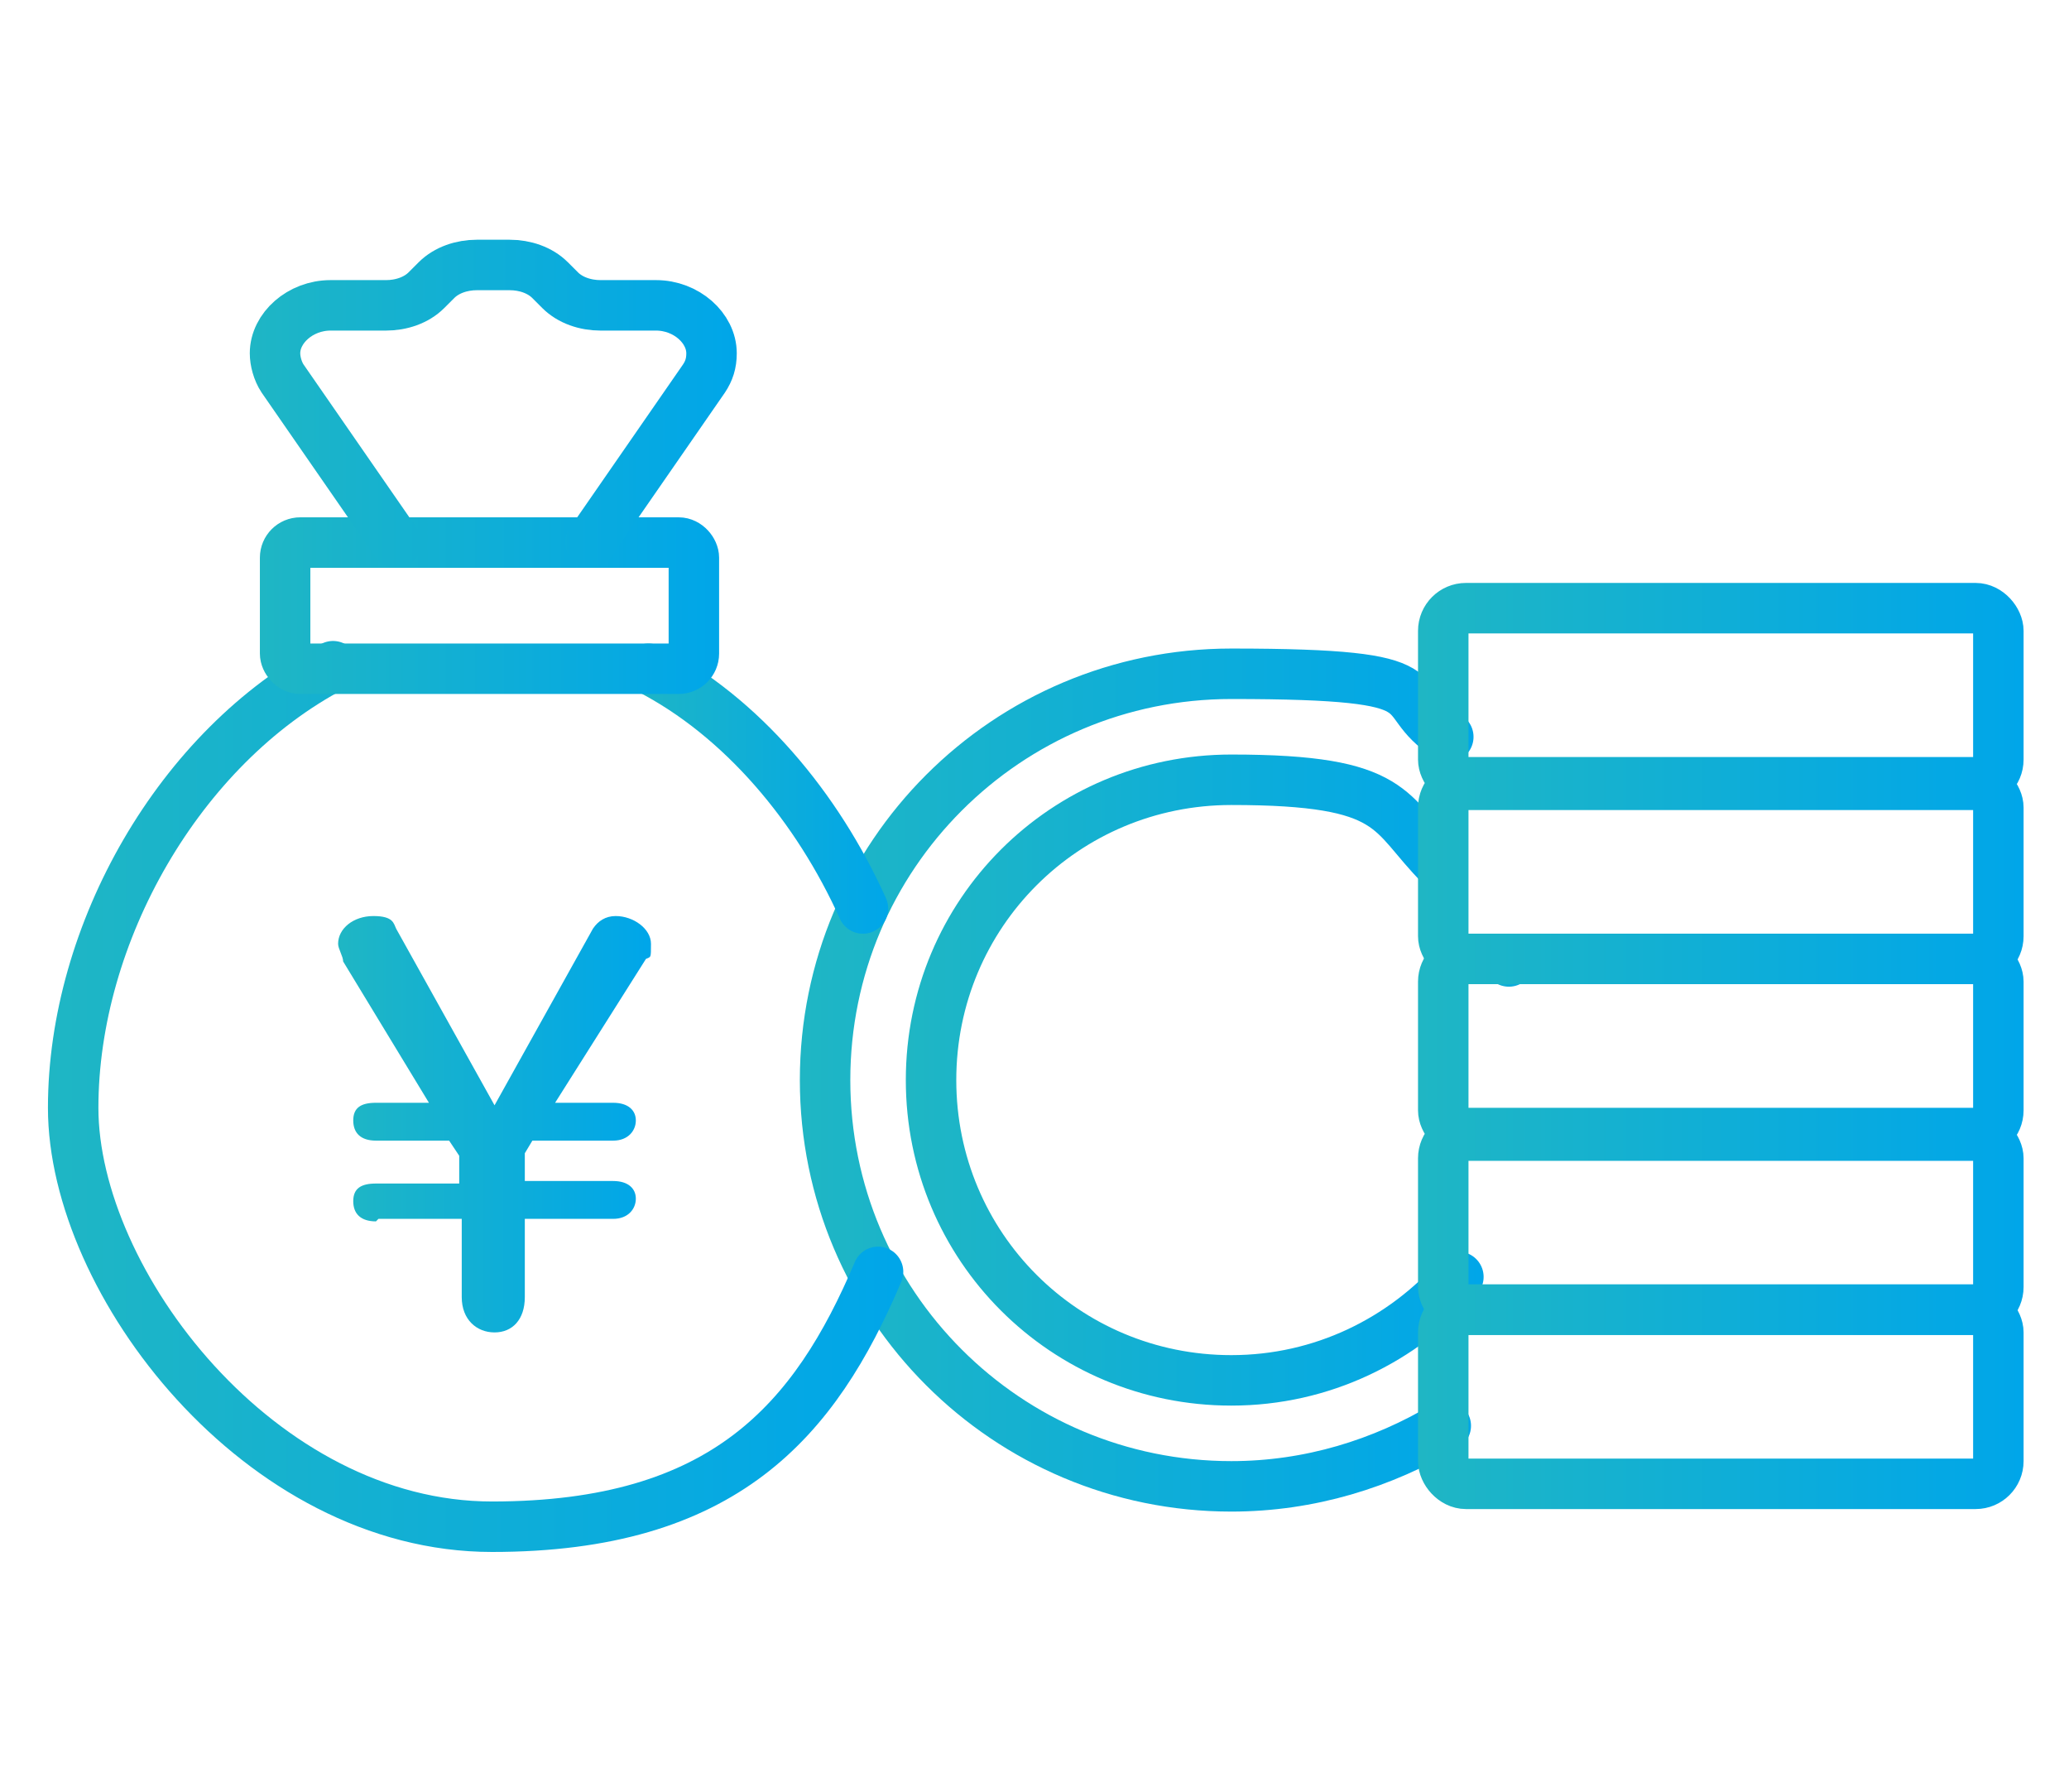 <?xml version="1.0" encoding="UTF-8"?>
<svg id="_レイヤー_1" data-name="レイヤー_1" xmlns="http://www.w3.org/2000/svg" version="1.1" xmlns:xlink="http://www.w3.org/1999/xlink" viewBox="0 0 82 71">
  <!-- Generator: Adobe Illustrator 29.0.0, SVG Export Plug-In . SVG Version: 2.1.0 Build 186)  -->
  <defs>
    <style>
      .st0 {
        stroke: url(#_新規グラデーションスウォッチ_1472);
      }

      .st0, .st1, .st2, .st3, .st4, .st5, .st6, .st7, .st8, .st9, .st10, .st11, .st12, .st13, .st14, .st15, .st16, .st17, .st18, .st19, .st20, .st21, .st22, .st23, .st24, .st25, .st26, .st27, .st28, .st29, .st30, .st31, .st32, .st33, .st34, .st35, .st36, .st37, .st38, .st39, .st40, .st41, .st42, .st43, .st44, .st45, .st46, .st47, .st48, .st49, .st50, .st51, .st52, .st53, .st54, .st55, .st56, .st57, .st58, .st59, .st60, .st61, .st62, .st63, .st64, .st65, .st66, .st67, .st68, .st69, .st70, .st71, .st72, .st73, .st74, .st75, .st76, .st77, .st78, .st79, .st80 {
        fill: none;
        stroke-linecap: round;
        stroke-linejoin: round;
        stroke-width: 2px;
      }

      .st1 {
        stroke: url(#_新規グラデーションスウォッチ_1476);
      }

      .st81 {
        fill: url(#_新規グラデーションスウォッチ_1427);
      }

      .st82 {
        fill: url(#_新規グラデーションスウォッチ_1430);
      }

      .st2 {
        stroke: url(#_新規グラデーションスウォッチ_1482);
      }

      .st3 {
        stroke: url(#_新規グラデーションスウォッチ_1483);
      }

      .st4 {
        stroke: url(#_新規グラデーションスウォッチ_1456);
      }

      .st5 {
        stroke: url(#_新規グラデーションスウォッチ_1471);
      }

      .st6 {
        stroke: url(#_新規グラデーションスウォッチ_1448);
      }

      .st7 {
        stroke: url(#_新規グラデーションスウォッチ_143);
      }

      .st8 {
        stroke: url(#_新規グラデーションスウォッチ_145);
      }

      .st83 {
        fill: url(#_新規グラデーションスウォッチ_1431);
      }

      .st9 {
        stroke: url(#_新規グラデーションスウォッチ_1416);
      }

      .st10 {
        stroke: url(#_新規グラデーションスウォッチ_1474);
      }

      .st11 {
        stroke: url(#_新規グラデーションスウォッチ_1434);
      }

      .st84 {
        fill: url(#_新規グラデーションスウォッチ_1478);
      }

      .st12 {
        stroke: url(#_新規グラデーションスウォッチ_1490);
      }

      .st13 {
        stroke: url(#_新規グラデーションスウォッチ_1455);
      }

      .st14 {
        stroke: url(#_新規グラデーションスウォッチ_1495);
      }

      .st15 {
        stroke: url(#_新規グラデーションスウォッチ_1464);
      }

      .st16 {
        stroke: url(#_新規グラデーションスウォッチ_1449);
      }

      .st17 {
        stroke: url(#_新規グラデーションスウォッチ_1446);
      }

      .st18 {
        stroke: url(#_新規グラデーションスウォッチ_1458);
      }

      .st19 {
        stroke: url(#_新規グラデーションスウォッチ_1460);
      }

      .st20 {
        stroke: url(#_新規グラデーションスウォッチ_1436);
      }

      .st21 {
        stroke: url(#_新規グラデーションスウォッチ_1453);
      }

      .st22 {
        stroke: url(#_新規グラデーションスウォッチ_1486);
      }

      .st23 {
        stroke: url(#_新規グラデーションスウォッチ_1451);
      }

      .st85 {
        fill: url(#_新規グラデーションスウォッチ_1421);
      }

      .st24 {
        stroke: url(#_新規グラデーションスウォッチ_1439);
      }

      .st25 {
        stroke: url(#_新規グラデーションスウォッチ_1487);
      }

      .st26 {
        stroke: url(#_新規グラデーションスウォッチ_1414);
      }

      .st27 {
        stroke: url(#_新規グラデーションスウォッチ_1468);
      }

      .st86 {
        fill: url(#_新規グラデーションスウォッチ_1420);
      }

      .st28 {
        stroke: url(#_新規グラデーションスウォッチ_144);
      }

      .st87 {
        fill: url(#_新規グラデーションスウォッチ_1429);
      }

      .st29 {
        stroke: url(#_新規グラデーションスウォッチ_1470);
      }

      .st88 {
        fill: url(#_新規グラデーションスウォッチ_1426);
      }

      .st89 {
        fill: url(#_新規グラデーションスウォッチ_1422);
      }

      .st30 {
        stroke: url(#_新規グラデーションスウォッチ_1463);
      }

      .st31 {
        stroke: url(#_新規グラデーションスウォッチ_1443);
      }

      .st32 {
        stroke: url(#_新規グラデーションスウォッチ_1465);
      }

      .st33 {
        stroke: url(#_新規グラデーションスウォッチ_149);
      }

      .st34 {
        stroke: url(#_新規グラデーションスウォッチ_1418);
      }

      .st35 {
        stroke: url(#_新規グラデーションスウォッチ_1419);
      }

      .st90 {
        fill: url(#_新規グラデーションスウォッチ_1433);
      }

      .st36 {
        stroke: url(#_新規グラデーションスウォッチ_1466);
      }

      .st37 {
        stroke: url(#_新規グラデーションスウォッチ_1444);
      }

      .st38 {
        stroke: url(#_新規グラデーションスウォッチ_1461);
      }

      .st39 {
        stroke: url(#_新規グラデーションスウォッチ_1480);
      }

      .st40 {
        stroke: url(#_新規グラデーションスウォッチ_1412);
      }

      .st41 {
        stroke: url(#_新規グラデーションスウォッチ_1494);
      }

      .st42 {
        stroke: url(#_新規グラデーションスウォッチ_1457);
      }

      .st43 {
        stroke: url(#_新規グラデーションスウォッチ_1469);
      }

      .st44 {
        stroke: url(#_新規グラデーションスウォッチ_1462);
      }

      .st45 {
        stroke: url(#_新規グラデーションスウォッチ_1438);
      }

      .st46 {
        stroke: url(#_新規グラデーションスウォッチ_1473);
      }

      .st91 {
        fill: url(#_新規グラデーションスウォッチ_1428);
      }

      .st47 {
        stroke: url(#_新規グラデーションスウォッチ_1489);
      }

      .st92 {
        fill: url(#_新規グラデーションスウォッチ_1423);
      }

      .st48 {
        stroke: url(#_新規グラデーションスウォッチ_147);
      }

      .st49 {
        stroke: url(#_新規グラデーションスウォッチ_148);
      }

      .st50 {
        stroke: url(#_新規グラデーションスウォッチ_146);
      }

      .st51 {
        stroke: url(#_新規グラデーションスウォッチ_1491);
      }

      .st52 {
        stroke: url(#_新規グラデーションスウォッチ_1447);
      }

      .st53 {
        stroke: url(#_新規グラデーションスウォッチ_14);
      }

      .st93 {
        fill: url(#_新規グラデーションスウォッチ_1425);
      }

      .st54 {
        stroke: url(#_新規グラデーションスウォッチ_1445);
      }

      .st94 {
        display: none;
      }

      .st55 {
        stroke: url(#_新規グラデーションスウォッチ_1411);
      }

      .st95 {
        fill: url(#_新規グラデーションスウォッチ_1424);
      }

      .st96 {
        fill: url(#_新規グラデーションスウォッチ_1432);
      }

      .st56 {
        stroke: url(#_新規グラデーションスウォッチ_1441);
      }

      .st57 {
        stroke: url(#_新規グラデーションスウォッチ_1488);
      }

      .st58 {
        stroke: url(#_新規グラデーションスウォッチ_1454);
      }

      .st59 {
        stroke: url(#_新規グラデーションスウォッチ_1481);
      }

      .st60 {
        stroke: url(#_新規グラデーションスウォッチ_1492);
      }

      .st61 {
        stroke: url(#_新規グラデーションスウォッチ_1484);
      }

      .st62 {
        stroke: url(#_新規グラデーションスウォッチ_1413);
      }

      .st63 {
        stroke: url(#_新規グラデーションスウォッチ_1410);
      }

      .st64 {
        stroke: url(#_新規グラデーションスウォッチ_141);
      }

      .st65 {
        stroke: url(#_新規グラデーションスウォッチ_1475);
      }

      .st66 {
        stroke: url(#_新規グラデーションスウォッチ_142);
      }

      .st67 {
        stroke: url(#_新規グラデーションスウォッチ_1440);
      }

      .st68 {
        stroke: url(#_新規グラデーションスウォッチ_1415);
      }

      .st69 {
        stroke: url(#_新規グラデーションスウォッチ_1485);
      }

      .st70 {
        stroke: url(#_新規グラデーションスウォッチ_1442);
      }

      .st71 {
        stroke: url(#_新規グラデーションスウォッチ_1479);
      }

      .st72 {
        stroke: url(#_新規グラデーションスウォッチ_1477);
      }

      .st73 {
        stroke: url(#_新規グラデーションスウォッチ_1417);
      }

      .st74 {
        stroke: url(#_新規グラデーションスウォッチ_1450);
      }

      .st75 {
        stroke: url(#_新規グラデーションスウォッチ_1467);
      }

      .st76 {
        stroke: url(#_新規グラデーションスウォッチ_1437);
      }

      .st77 {
        stroke: url(#_新規グラデーションスウォッチ_1435);
      }

      .st78 {
        stroke: url(#_新規グラデーションスウォッチ_1459);
      }

      .st79 {
        stroke: url(#_新規グラデーションスウォッチ_1452);
      }

      .st80 {
        stroke: url(#_新規グラデーションスウォッチ_1493);
      }
    </style>
    <linearGradient id="_新規グラデーションスウォッチ_14" data-name="新規グラデーションスウォッチ 14" x1="22.4" y1="9.6" x2="45.3" y2="9.6" gradientUnits="userSpaceOnUse">
      <stop offset="0" stop-color="#1fb6c4"/>
      <stop offset="1" stop-color="#00a6e9"/>
    </linearGradient>
    <linearGradient id="_新規グラデーションスウォッチ_141" data-name="新規グラデーションスウォッチ 14" x1="28.5" y1="27.6" x2="45.9" y2="27.6" xlink:href="#_新規グラデーションスウォッチ_14"/>
    <linearGradient id="_新規グラデーションスウォッチ_142" data-name="新規グラデーションスウォッチ 14" x1="28.5" y1="40.2" x2="45.9" y2="40.2" xlink:href="#_新規グラデーションスウォッチ_14"/>
    <linearGradient id="_新規グラデーションスウォッチ_143" data-name="新規グラデーションスウォッチ 14" x1="28.5" y1="52.9" x2="38.1" y2="52.9" xlink:href="#_新規グラデーションスウォッチ_14"/>
    <linearGradient id="_新規グラデーションスウォッチ_144" data-name="新規グラデーションスウォッチ 14" x1="16" y1="28" x2="20.8" y2="28" xlink:href="#_新規グラデーションスウォッチ_14"/>
    <linearGradient id="_新規グラデーションスウォッチ_145" data-name="新規グラデーションスウォッチ 14" x1="18.8" y1="25.4" x2="26.3" y2="25.4" xlink:href="#_新規グラデーションスウォッチ_14"/>
    <linearGradient id="_新規グラデーションスウォッチ_146" data-name="新規グラデーションスウォッチ 14" x1="16" y1="40.7" x2="20.8" y2="40.7" xlink:href="#_新規グラデーションスウォッチ_14"/>
    <linearGradient id="_新規グラデーションスウォッチ_147" data-name="新規グラデーションスウォッチ 14" x1="18.8" y1="38.1" x2="26.3" y2="38.1" xlink:href="#_新規グラデーションスウォッチ_14"/>
    <linearGradient id="_新規グラデーションスウォッチ_148" data-name="新規グラデーションスウォッチ 14" x1="16" y1="53.4" x2="20.8" y2="53.4" xlink:href="#_新規グラデーションスウォッチ_14"/>
    <linearGradient id="_新規グラデーションスウォッチ_149" data-name="新規グラデーションスウォッチ 14" x1="18.8" y1="50.7" x2="26.3" y2="50.7" xlink:href="#_新規グラデーションスウォッチ_14"/>
    <linearGradient id="_新規グラデーションスウォッチ_1410" data-name="新規グラデーションスウォッチ 14" x1="10.2" y1="37.5" x2="57.5" y2="37.5" xlink:href="#_新規グラデーションスウォッチ_14"/>
    <linearGradient id="_新規グラデーションスウォッチ_1411" data-name="新規グラデーションスウォッチ 14" x1="46.8" y1="12.7" x2="57.5" y2="12.7" xlink:href="#_新規グラデーションスウォッチ_14"/>
    <linearGradient id="_新規グラデーションスウォッチ_1412" data-name="新規グラデーションスウォッチ 14" x1="55.5" y1="42.3" x2="57.5" y2="42.3" xlink:href="#_新規グラデーションスウォッチ_14"/>
    <linearGradient id="_新規グラデーションスウォッチ_1413" data-name="新規グラデーションスウォッチ 14" x1="55.5" y1="26.5" x2="57.5" y2="26.5" xlink:href="#_新規グラデーションスウォッチ_14"/>
    <linearGradient id="_新規グラデーションスウォッチ_1414" data-name="新規グラデーションスウォッチ 14" x1="51.1" y1="20.4" x2="71.8" y2="20.4" xlink:href="#_新規グラデーションスウォッチ_14"/>
    <linearGradient id="_新規グラデーションスウォッチ_1415" data-name="新規グラデーションスウォッチ 14" x1="51.1" y1="36.2" x2="71.8" y2="36.2" xlink:href="#_新規グラデーションスウォッチ_14"/>
    <linearGradient id="_新規グラデーションスウォッチ_1416" data-name="新規グラデーションスウォッチ 14" x1="51.1" y1="52" x2="71.8" y2="52" xlink:href="#_新規グラデーションスウォッチ_14"/>
    <linearGradient id="_新規グラデーションスウォッチ_1417" data-name="新規グラデーションスウォッチ 14" x1="60.5" y1="20.4" x2="67.1" y2="20.4" xlink:href="#_新規グラデーションスウォッチ_14"/>
    <linearGradient id="_新規グラデーションスウォッチ_1418" data-name="新規グラデーションスウォッチ 14" x1="54.6" y1="36.2" x2="61.3" y2="36.2" xlink:href="#_新規グラデーションスウォッチ_14"/>
    <linearGradient id="_新規グラデーションスウォッチ_1419" data-name="新規グラデーションスウォッチ 14" x1="58.1" y1="52" x2="64.8" y2="52" xlink:href="#_新規グラデーションスウォッチ_14"/>
    <linearGradient id="_新規グラデーションスウォッチ_1420" data-name="新規グラデーションスウォッチ 14" x1="21.2" y1="33.6" x2="42" y2="33.6" xlink:href="#_新規グラデーションスウォッチ_14"/>
    <linearGradient id="_新規グラデーションスウォッチ_1421" data-name="新規グラデーションスウォッチ 14" x1="21.2" y1="38.6" x2="42" y2="38.6" xlink:href="#_新規グラデーションスウォッチ_14"/>
    <linearGradient id="_新規グラデーションスウォッチ_1422" data-name="新規グラデーションスウォッチ 14" x1="21.2" y1="43.5" x2="42" y2="43.5" xlink:href="#_新規グラデーションスウォッチ_14"/>
    <linearGradient id="_新規グラデーションスウォッチ_1423" data-name="新規グラデーションスウォッチ 14" x1="21.2" y1="48.5" x2="42" y2="48.5" xlink:href="#_新規グラデーションスウォッチ_14"/>
    <linearGradient id="_新規グラデーションスウォッチ_1424" data-name="新規グラデーションスウォッチ 14" x1="21.2" y1="53.4" x2="42" y2="53.4" xlink:href="#_新規グラデーションスウォッチ_14"/>
    <linearGradient id="_新規グラデーションスウォッチ_1425" data-name="新規グラデーションスウォッチ 14" x1="21.2" y1="58.4" x2="42" y2="58.4" xlink:href="#_新規グラデーションスウォッチ_14"/>
    <linearGradient id="_新規グラデーションスウォッチ_1426" data-name="新規グラデーションスウォッチ 14" x1="14.3" y1="35.6" x2="59.8" y2="35.6" xlink:href="#_新規グラデーションスウォッチ_14"/>
    <linearGradient id="_新規グラデーションスウォッチ_1427" data-name="新規グラデーションスウォッチ 14" x1="44" y1="42.5" x2="67.7" y2="42.5" xlink:href="#_新規グラデーションスウォッチ_14"/>
    <linearGradient id="_新規グラデーションスウォッチ_1428" data-name="新規グラデーションスウォッチ 14" x1="47.9" y1="31.1" x2="63.7" y2="31.1" xlink:href="#_新規グラデーションスウォッチ_14"/>
    <linearGradient id="_新規グラデーションスウォッチ_1429" data-name="新規グラデーションスウォッチ 14" x1="47.9" y1="46" x2="52.9" y2="46" xlink:href="#_新規グラデーションスウォッチ_14"/>
    <linearGradient id="_新規グラデーションスウォッチ_1430" data-name="新規グラデーションスウォッチ 14" x1="47.9" y1="56.4" x2="52.9" y2="56.4" xlink:href="#_新規グラデーションスウォッチ_14"/>
    <linearGradient id="_新規グラデーションスウォッチ_1431" data-name="新規グラデーションスウォッチ 14" x1="58.8" y1="54.9" x2="63.7" y2="54.9" xlink:href="#_新規グラデーションスウォッチ_14"/>
    <linearGradient id="_新規グラデーションスウォッチ_1432" data-name="新規グラデーションスウォッチ 14" x1="58.8" y1="57.9" x2="63.7" y2="57.9" xlink:href="#_新規グラデーションスウォッチ_14"/>
    <linearGradient id="_新規グラデーションスウォッチ_1433" data-name="新規グラデーションスウォッチ 14" x1="58.8" y1="46" x2="63.7" y2="46" xlink:href="#_新規グラデーションスウォッチ_14"/>
    <linearGradient id="_新規グラデーションスウォッチ_1434" data-name="新規グラデーションスウォッチ 14" x1="11.2" y1="19.8" x2="21.8" y2="19.8" xlink:href="#_新規グラデーションスウォッチ_14"/>
    <linearGradient id="_新規グラデーションスウォッチ_1435" data-name="新規グラデーションスウォッチ 14" x1="15.3" y1="46.3" x2="21.9" y2="46.3" xlink:href="#_新規グラデーションスウォッチ_14"/>
    <linearGradient id="_新規グラデーションスウォッチ_1436" data-name="新規グラデーションスウォッチ 14" x1="10.7" y1="46.3" x2="17.3" y2="46.3" xlink:href="#_新規グラデーションスウォッチ_14"/>
    <linearGradient id="_新規グラデーションスウォッチ_1437" data-name="新規グラデーションスウォッチ 14" x1="6.6" y1="34.7" x2="26.2" y2="34.7" xlink:href="#_新規グラデーションスウォッチ_14"/>
    <linearGradient id="_新規グラデーションスウォッチ_1438" data-name="新規グラデーションスウォッチ 14" x1="11.2" y1="41.6" x2="21.8" y2="41.6" xlink:href="#_新規グラデーションスウォッチ_14"/>
    <linearGradient id="_新規グラデーションスウォッチ_1439" data-name="新規グラデーションスウォッチ 14" x1="33.7" y1="14" x2="44.2" y2="14" xlink:href="#_新規グラデーションスウォッチ_14"/>
    <linearGradient id="_新規グラデーションスウォッチ_1440" data-name="新規グラデーションスウォッチ 14" x1="37.8" y1="40.5" x2="44.3" y2="40.5" xlink:href="#_新規グラデーションスウォッチ_14"/>
    <linearGradient id="_新規グラデーションスウォッチ_1441" data-name="新規グラデーションスウォッチ 14" x1="33.1" y1="40.5" x2="39.8" y2="40.5" xlink:href="#_新規グラデーションスウォッチ_14"/>
    <linearGradient id="_新規グラデーションスウォッチ_1442" data-name="新規グラデーションスウォッチ 14" x1="29" y1="28.9" x2="48.6" y2="28.9" xlink:href="#_新規グラデーションスウォッチ_14"/>
    <linearGradient id="_新規グラデーションスウォッチ_1443" data-name="新規グラデーションスウォッチ 14" x1="33.7" y1="35.8" x2="44.2" y2="35.8" xlink:href="#_新規グラデーションスウォッチ_14"/>
    <linearGradient id="_新規グラデーションスウォッチ_1444" data-name="新規グラデーションスウォッチ 14" x1="59.2" y1="8.2" x2="69.8" y2="8.2" xlink:href="#_新規グラデーションスウォッチ_14"/>
    <linearGradient id="_新規グラデーションスウォッチ_1445" data-name="新規グラデーションスウォッチ 14" x1="63.3" y1="34.7" x2="69.9" y2="34.7" xlink:href="#_新規グラデーションスウォッチ_14"/>
    <linearGradient id="_新規グラデーションスウォッチ_1446" data-name="新規グラデーションスウォッチ 14" x1="58.7" y1="34.7" x2="65.3" y2="34.7" xlink:href="#_新規グラデーションスウォッチ_14"/>
    <linearGradient id="_新規グラデーションスウォッチ_1447" data-name="新規グラデーションスウォッチ 14" x1="54.5" y1="23.1" x2="74.1" y2="23.1" xlink:href="#_新規グラデーションスウォッチ_14"/>
    <linearGradient id="_新規グラデーションスウォッチ_1448" data-name="新規グラデーションスウォッチ 14" x1="59.2" y1="30" x2="69.8" y2="30" xlink:href="#_新規グラデーションスウォッチ_14"/>
    <linearGradient id="_新規グラデーションスウォッチ_1449" data-name="新規グラデーションスウォッチ 14" x1="4.9" y1="64.6" x2="30.8" y2="64.6" xlink:href="#_新規グラデーションスウォッチ_14"/>
    <linearGradient id="_新規グラデーションスウォッチ_1450" data-name="新規グラデーションスウォッチ 14" x1="28.8" y1="62.2" x2="54" y2="62.2" xlink:href="#_新規グラデーションスウォッチ_14"/>
    <linearGradient id="_新規グラデーションスウォッチ_1451" data-name="新規グラデーションスウォッチ 14" x1="52.2" y1="59.6" x2="77.1" y2="59.6" xlink:href="#_新規グラデーションスウォッチ_14"/>
    <linearGradient id="_新規グラデーションスウォッチ_1452" data-name="新規グラデーションスウォッチ 14" x1="17.6" y1="35.6" x2="64.4" y2="35.6" xlink:href="#_新規グラデーションスウォッチ_14"/>
    <linearGradient id="_新規グラデーションスウォッチ_1453" data-name="新規グラデーションスウォッチ 14" x1="22.8" y1="51.5" x2="54.2" y2="51.5" xlink:href="#_新規グラデーションスウォッチ_14"/>
    <linearGradient id="_新規グラデーションスウォッチ_1454" data-name="新規グラデーションスウォッチ 14" x1="45.1" y1="54.7" x2="52.3" y2="54.7" xlink:href="#_新規グラデーションスウォッチ_14"/>
    <linearGradient id="_新規グラデーションスウォッチ_1455" data-name="新規グラデーションスウォッチ 14" x1="35.8" y1="56.8" x2="42.9" y2="56.8" xlink:href="#_新規グラデーションスウォッチ_14"/>
    <linearGradient id="_新規グラデーションスウォッチ_1456" data-name="新規グラデーションスウォッチ 14" x1="26.4" y1="58.7" x2="33.6" y2="58.7" xlink:href="#_新規グラデーションスウォッチ_14"/>
    <linearGradient id="_新規グラデーションスウォッチ_1457" data-name="新規グラデーションスウォッチ 14" x1="22.8" y1="35.6" x2="59.2" y2="35.6" xlink:href="#_新規グラデーションスウォッチ_14"/>
    <linearGradient id="_新規グラデーションスウォッチ_1458" data-name="新規グラデーションスウォッチ 14" x1="22.8" y1="31.4" x2="59.2" y2="31.4" xlink:href="#_新規グラデーションスウォッチ_14"/>
    <linearGradient id="_新規グラデーションスウォッチ_1459" data-name="新規グラデーションスウォッチ 14" x1="46.5" y1="27.2" x2="59.2" y2="27.2" xlink:href="#_新規グラデーションスウォッチ_14"/>
    <linearGradient id="_新規グラデーションスウォッチ_1460" data-name="新規グラデーションスウォッチ 14" x1="46.5" y1="23" x2="59.2" y2="23" xlink:href="#_新規グラデーションスウォッチ_14"/>
    <linearGradient id="_新規グラデーションスウォッチ_1461" data-name="新規グラデーションスウォッチ 14" x1="46.5" y1="18.8" x2="59.2" y2="18.8" xlink:href="#_新規グラデーションスウォッチ_14"/>
    <linearGradient id="_新規グラデーションスウォッチ_1462" data-name="新規グラデーションスウォッチ 14" x1="23.8" y1="18" x2="41.4" y2="18" xlink:href="#_新規グラデーションスウォッチ_14"/>
    <linearGradient id="_新規グラデーションスウォッチ_1463" data-name="新規グラデーションスウォッチ 14" x1="23.8" y1="14.1" x2="33.6" y2="14.1" xlink:href="#_新規グラデーションスウォッチ_14"/>
    <linearGradient id="_新規グラデーションスウォッチ_1464" data-name="新規グラデーションスウォッチ 14" x1="31.6" y1="20.9" x2="38.8" y2="20.9" xlink:href="#_新規グラデーションスウォッチ_14"/>
    <linearGradient id="_新規グラデーションスウォッチ_1465" data-name="新規グラデーションスウォッチ 14" x1="53.2" y1="8.1" x2="64.4" y2="8.1" xlink:href="#_新規グラデーションスウォッチ_14"/>
    <linearGradient id="_新規グラデーションスウォッチ_1466" data-name="新規グラデーションスウォッチ 14" x1="58.7" y1="38" x2="60.8" y2="38" xlink:href="#_新規グラデーションスウォッチ_14"/>
    <linearGradient id="_新規グラデーションスウォッチ_1467" data-name="新規グラデーションスウォッチ 14" x1="35.9" y1="42.8" x2="58.8" y2="42.8" xlink:href="#_新規グラデーションスウォッチ_14"/>
    <linearGradient id="_新規グラデーションスウォッチ_1468" data-name="新規グラデーションスウォッチ 14" x1="31.7" y1="42.8" x2="58.4" y2="42.8" xlink:href="#_新規グラデーションスウォッチ_14"/>
    <linearGradient id="_新規グラデーションスウォッチ_1469" data-name="新規グラデーションスウォッチ 14" x1="56.2" y1="27.6" x2="80.2" y2="27.6" xlink:href="#_新規グラデーションスウォッチ_14"/>
    <linearGradient id="_新規グラデーションスウォッチ_1470" data-name="新規グラデーションスウォッチ 14" x1="56.2" y1="34.6" x2="80.2" y2="34.6" xlink:href="#_新規グラデーションスウォッチ_14"/>
    <linearGradient id="_新規グラデーションスウォッチ_1471" data-name="新規グラデーションスウォッチ 14" x1="56.2" y1="41.5" x2="80.2" y2="41.5" xlink:href="#_新規グラデーションスウォッチ_14"/>
    <linearGradient id="_新規グラデーションスウォッチ_1472" data-name="新規グラデーションスウォッチ 14" x1="56.2" y1="48.5" x2="80.2" y2="48.5" xlink:href="#_新規グラデーションスウォッチ_14"/>
    <linearGradient id="_新規グラデーションスウォッチ_1473" data-name="新規グラデーションスウォッチ 14" x1="56.2" y1="55.4" x2="80.2" y2="55.4" xlink:href="#_新規グラデーションスウォッチ_14"/>
    <linearGradient id="_新規グラデーションスウォッチ_1474" data-name="新規グラデーションスウォッチ 14" x1="1.8" y1="43.5" x2="35.7" y2="43.5" xlink:href="#_新規グラデーションスウォッチ_14"/>
    <linearGradient id="_新規グラデーションスウォッチ_1475" data-name="新規グラデーションスウォッチ 14" x1="24.6" y1="31.2" x2="35.2" y2="31.2" xlink:href="#_新規グラデーションスウォッチ_14"/>
    <linearGradient id="_新規グラデーションスウォッチ_1476" data-name="新規グラデーションスウォッチ 14" x1="10.3" y1="24" x2="28.5" y2="24" xlink:href="#_新規グラデーションスウォッチ_14"/>
    <linearGradient id="_新規グラデーションスウォッチ_1477" data-name="新規グラデーションスウォッチ 14" x1="9.6" y1="16.1" x2="29.2" y2="16.1" xlink:href="#_新規グラデーションスウォッチ_14"/>
    <linearGradient id="_新規グラデーションスウォッチ_1478" data-name="新規グラデーションスウォッチ 14" x1="13.4" y1="44.6" x2="25.7" y2="44.6" xlink:href="#_新規グラデーションスウォッチ_14"/>
    <linearGradient id="_新規グラデーションスウォッチ_1479" data-name="新規グラデーションスウォッチ 14" x1="30.5" y1="41" x2="38.7" y2="41" xlink:href="#_新規グラデーションスウォッチ_14"/>
    <linearGradient id="_新規グラデーションスウォッチ_1480" data-name="新規グラデーションスウォッチ 14" x1="28" y1="18.5" x2="39" y2="18.5" xlink:href="#_新規グラデーションスウォッチ_14"/>
    <linearGradient id="_新規グラデーションスウォッチ_1481" data-name="新規グラデーションスウォッチ 14" x1="25.6" y1="50.5" x2="32.8" y2="50.5" xlink:href="#_新規グラデーションスウォッチ_14"/>
    <linearGradient id="_新規グラデーションスウォッチ_1482" data-name="新規グラデーションスウォッチ 14" x1="31.8" y1="62.1" x2="40.4" y2="62.1" xlink:href="#_新規グラデーションスウォッチ_14"/>
    <linearGradient id="_新規グラデーションスウォッチ_1483" data-name="新規グラデーションスウォッチ 14" x1="20.9" y1="45.7" x2="27.6" y2="45.7" xlink:href="#_新規グラデーションスウォッチ_14"/>
    <linearGradient id="_新規グラデーションスウォッチ_1484" data-name="新規グラデーションスウォッチ 14" x1="20.7" y1="33.2" x2="27.1" y2="33.2" xlink:href="#_新規グラデーションスウォッチ_14"/>
    <linearGradient id="_新規グラデーションスウォッチ_1485" data-name="新規グラデーションスウォッチ 14" x1="7.5" y1="51.3" x2="27.6" y2="51.3" xlink:href="#_新規グラデーションスウォッチ_14"/>
    <linearGradient id="_新規グラデーションスウォッチ_1486" data-name="新規グラデーションスウォッチ 14" x1="11.1" y1="24" x2="30" y2="24" xlink:href="#_新規グラデーションスウォッチ_14"/>
    <linearGradient id="_新規グラデーションスウォッチ_1487" data-name="新規グラデーションスウォッチ 14" x1="44" y1="23.4" x2="46.1" y2="23.4" xlink:href="#_新規グラデーションスウォッチ_14"/>
    <linearGradient id="_新規グラデーションスウォッチ_1488" data-name="新規グラデーションスウォッチ 14" x1="30.2" y1="8.5" x2="43" y2="8.5" xlink:href="#_新規グラデーションスウォッチ_14"/>
    <linearGradient id="_新規グラデーションスウォッチ_1489" data-name="新規グラデーションスウォッチ 14" x1="44.6" y1="42" x2="59.6" y2="42" xlink:href="#_新規グラデーションスウォッチ_14"/>
    <linearGradient id="_新規グラデーションスウォッチ_1490" data-name="新規グラデーションスウォッチ 14" x1="39.7" y1="33.2" x2="46.2" y2="33.2" xlink:href="#_新規グラデーションスウォッチ_14"/>
    <linearGradient id="_新規グラデーションスウォッチ_1491" data-name="新規グラデーションスウォッチ 14" x1="40" y1="45.7" x2="46.6" y2="45.7" xlink:href="#_新規グラデーションスウォッチ_14"/>
    <linearGradient id="_新規グラデーションスウォッチ_1492" data-name="新規グラデーションスウォッチ 14" x1="26.5" y1="51.3" x2="46.6" y2="51.3" xlink:href="#_新規グラデーションスウォッチ_14"/>
    <linearGradient id="_新規グラデーションスウォッチ_1493" data-name="新規グラデーションスウォッチ 14" x1="30.1" y1="24" x2="49" y2="24" xlink:href="#_新規グラデーションスウォッチ_14"/>
    <linearGradient id="_新規グラデーションスウォッチ_1494" data-name="新規グラデーションスウォッチ 14" x1="55.2" y1="24.5" x2="74.5" y2="24.5" xlink:href="#_新規グラデーションスウォッチ_14"/>
    <linearGradient id="_新規グラデーションスウォッチ_1495" data-name="新規グラデーションスウォッチ 14" x1="49.2" y1="8.5" x2="62" y2="8.5" xlink:href="#_新規グラデーションスウォッチ_14"/>
  </defs>
  <g class="st94">
    <rect class="st53" x="23.4" y="5.6" width="20.8" height="7.9" rx="1.8" ry="1.8"/>
    <g>
      <line class="st64" x1="29.5" y1="27.6" x2="44.9" y2="27.6"/>
      <line class="st66" x1="29.5" y1="40.2" x2="44.9" y2="40.2"/>
      <line class="st7" x1="29.5" y1="52.9" x2="37.1" y2="52.9"/>
      <g>
        <g>
          <line class="st28" x1="17" y1="26.3" x2="19.8" y2="29.8"/>
          <line class="st8" x1="25.3" y1="20.9" x2="19.8" y2="29.8"/>
        </g>
        <g>
          <line class="st50" x1="17" y1="38.9" x2="19.8" y2="42.5"/>
          <line class="st48" x1="25.3" y1="33.6" x2="19.8" y2="42.5"/>
        </g>
        <g>
          <line class="st49" x1="17" y1="51.6" x2="19.8" y2="55.2"/>
          <line class="st33" x1="25.3" y1="46.3" x2="19.8" y2="55.2"/>
        </g>
      </g>
    </g>
    <path class="st63" d="M56.5,63c0,1.4-1.1,2.6-2.6,2.6H13.7c-1.4,0-2.6-1.1-2.6-2.6V12c0-1.4,1.1-2.6,2.6-2.6h6.1"/>
    <path class="st55" d="M47.8,9.4h6.1c1.4,0,2.6,1.1,2.6,2.6v4"/>
    <line class="st40" x1="56.5" y1="44.1" x2="56.5" y2="40.5"/>
    <line class="st62" x1="56.5" y1="28.3" x2="56.5" y2="24.7"/>
    <rect class="st26" x="52.1" y="16" width="18.7" height="8.8"/>
    <rect class="st68" x="52.1" y="31.8" width="18.7" height="8.8"/>
    <rect class="st9" x="52.1" y="47.6" width="18.7" height="8.8"/>
    <line class="st73" x1="61.5" y1="20.4" x2="66.1" y2="20.4"/>
    <line class="st34" x1="55.6" y1="36.2" x2="60.3" y2="36.2"/>
    <line class="st35" x1="59.1" y1="52" x2="63.8" y2="52"/>
  </g>
  <g class="st94">
    <path class="st86" d="M42,32.6h-19.8c-.5,0-1,.4-1,1s.4,1,1,1h19.8v-2Z"/>
    <path class="st85" d="M42,37.6h-19.8c-.5,0-1,.4-1,1s.4,1,1,1h19.8v-2Z"/>
    <path class="st89" d="M42,42.5h-19.8c-.5,0-1,.4-1,1s.4,1,1,1h19.8v-2Z"/>
    <path class="st92" d="M42,47.5h-19.8c-.5,0-1,.4-1,1s.4,1,1,1h19.8v-2Z"/>
    <path class="st95" d="M42,52.4h-19.8c-.5,0-1,.4-1,1s.4,1,1,1h19.8v-2Z"/>
    <path class="st93" d="M21.2,58.4c0,.5.4,1,1,1h19.8v-2h-19.8c-.5,0-1,.4-1,1Z"/>
    <path class="st88" d="M56.9,65.3H17.2c-.5,0-.9-.4-.9-1V21.7h11.9c1.6,0,2.9-1.3,2.9-2.9V5.9h25.8c.5,0,.9.3.9.5v14.3h2V6.4c0-1.1-1.3-2.5-2.9-2.5h-27.3l-15,16.1c-.1.2-.2.5-.2.7v43.5c0,1.6,1.3,3,2.9,3h39.7c1.3,0,2.7-.9,2.9-3h-2c-.1.5-.4,1-.9,1ZM29.1,7.4v11.4c0,.5-.4.9-.9.9h-10.3l11.2-12.4Z"/>
    <path class="st81" d="M65,22.7h-18.3c-1.5,0-2.7,1.2-2.7,2.7v34.1c0,1.5,1.2,2.7,2.7,2.7h18.3c1.5,0,2.7-1.2,2.7-2.7V25.5c0-1.5-1.2-2.7-2.7-2.7ZM54.8,60.3h-8.2c-.4,0-.7-.3-.7-.7v-7.2h8.9v7.9ZM54.8,50.4h-8.9v-8.9h8.9v8.9ZM65.7,59.6c0,.4-.3.7-.7.7h-8.2v-7.9h8.9v7.2ZM65.7,50.4h-8.9v-8.9h8.9v8.9ZM65.7,39.6h-19.8v-14.1c0-.4.3-.7.7-.7h18.3c.4,0,.7.3.7.7v14.1Z"/>
    <path class="st91" d="M61.8,27.7h-11.9c-1.1,0-2,.9-2,2v3c0,1.1.9,2,2,2h11.9c1.1,0,2-.9,2-2v-3c0-1.1-.9-2-2-2ZM61.8,32.6h-11.9v-3h11.9v3Z"/>
    <path class="st87" d="M48.9,47h3c.5,0,1-.4,1-1s-.4-1-1-1h-3c-.5,0-1,.4-1,1s.4,1,1,1Z"/>
    <path class="st82" d="M48.9,57.4h.5v.5c0,.5.4,1,1,1s1-.4,1-1v-.5h.5c.5,0,1-.4,1-1s-.4-1-1-1h-.5v-.5c0-.5-.4-1-1-1s-1,.4-1,1v.5h-.5c-.5,0-1,.4-1,1s.4,1,1,1Z"/>
    <path class="st83" d="M59.8,55.9h3c.5,0,1-.4,1-1s-.4-1-1-1h-3c-.5,0-1,.4-1,1s.4,1,1,1Z"/>
    <path class="st96" d="M59.8,58.9h3c.5,0,1-.4,1-1s-.4-1-1-1h-3c-.5,0-1,.4-1,1s.4,1,1,1Z"/>
    <path class="st90" d="M59.1,48.2c.3.3,1,.4,1.4,0l.8-.8.8.8c.4.4,1,.4,1.4,0,.4-.4.4-1,0-1.4l-.8-.8.8-.8c.4-.4.4-1,0-1.4-.4-.4-1-.4-1.4,0l-.8.8-.8-.8c-.4-.4-1-.4-1.4,0-.4.4-.4,1,0,1.4l.8.8-.8.8c-.4.4-.4,1,0,1.4Z"/>
  </g>
  <g class="st94">
    <g>
      <ellipse class="st11" cx="16.5" cy="19.8" rx="4.3" ry="4.2"/>
      <path class="st77" d="M16.3,57.7s.2,1.8,2.5,1.8c1.2,0,2-.6,2.1-1.9,0-2.4,0,1.2,0-24.4"/>
      <path class="st20" d="M11.7,33c0,.7-.1-2.8,0,25.1,0,0,.1,1.4,2.2,1.5.9,0,2.3-.3,2.4-1.7,0-1.3,0-12.4,0-12.4"/>
      <path class="st76" d="M20.9,42.4s.7,1.4,2.3,1.4c.5,0,1.8-.2,1.9-1.2,0-1,0-11.1,0-11.1,0,0,1-6.1-6.3-6.1h-4.9s-6.3-1-6.3,6.1,0,11.2,0,11.2c0,0,.2.9,1.8,1.1,1.2.1,2.1-.4,2.3-1.1"/>
      <line class="st45" x1="12.2" y1="41.6" x2="20.8" y2="41.6"/>
    </g>
    <g>
      <ellipse class="st24" cx="38.9" cy="14" rx="4.3" ry="4.2"/>
      <path class="st67" d="M38.8,51.9s.2,1.8,2.5,1.8c1.2,0,2-.6,2.1-1.9,0-2.4,0,1.2,0-24.4"/>
      <path class="st56" d="M34.2,27.2c0,.7-.1-2.8,0,25.1,0,0,.1,1.4,2.2,1.5.9,0,2.3-.3,2.4-1.7,0-1.3,0-12.4,0-12.4"/>
      <path class="st70" d="M43.3,36.6s.7,1.4,2.3,1.4c.5,0,1.8-.2,1.9-1.2,0-1,0-11.1,0-11.1,0,0,1-6.1-6.3-6.1h-4.9s-6.3-1-6.3,6.1,0,11.2,0,11.2c0,0,.2.9,1.8,1.1,1.2.1,2.1-.4,2.3-1.1"/>
      <line class="st31" x1="34.7" y1="35.8" x2="43.2" y2="35.8"/>
    </g>
    <g>
      <ellipse class="st37" cx="64.5" cy="8.2" rx="4.3" ry="4.2"/>
      <path class="st54" d="M64.3,46.1s.2,1.8,2.5,1.8c1.2,0,2-.6,2.1-1.9,0-2.4,0,1.2,0-24.4"/>
      <path class="st17" d="M59.7,21.4c0,.7-.1-2.8,0,25.1,0,0,.1,1.4,2.2,1.5.9,0,2.3-.3,2.4-1.7,0-1.3,0-12.4,0-12.4"/>
      <path class="st52" d="M68.9,30.8s.7,1.4,2.3,1.4c.5,0,1.8-.2,1.9-1.2,0-1,0-11.1,0-11.1,0,0,1-6.1-6.3-6.1h-4.9s-6.3-1-6.3,6.1,0,11.2,0,11.2c0,0,.2.9,1.8,1.1,1.2.1,2.1-.4,2.3-1.1"/>
      <line class="st6" x1="60.2" y1="30" x2="68.8" y2="30"/>
    </g>
    <rect class="st16" x="5.9" y="61.9" width="23.9" height="5.4"/>
    <rect class="st74" x="29.8" y="57.2" width="23.2" height="10.1"/>
    <rect class="st23" x="53.2" y="52" width="22.9" height="15.2"/>
  </g>
  <g class="st94">
    <g>
      <polyline class="st79" points="63.4 12.3 63.4 67.3 18.6 67.3 18.6 3.9 54.2 3.9"/>
      <polyline class="st21" points="23.8 40.9 23.8 62.1 53.2 62.1"/>
      <polyline class="st58" points="46.1 62.1 46.1 47.2 51.3 47.2 51.3 62.1"/>
      <polyline class="st13" points="36.8 62.1 36.8 51.5 41.9 51.5 41.9 62.1"/>
      <polyline class="st4" points="27.4 62.1 27.4 55.3 32.6 55.3 32.6 62.1"/>
    </g>
    <line class="st42" x1="23.8" y1="35.6" x2="58.2" y2="35.6"/>
    <line class="st18" x1="23.8" y1="31.4" x2="58.2" y2="31.4"/>
    <line class="st78" x1="47.5" y1="27.2" x2="58.2" y2="27.2"/>
    <line class="st19" x1="47.5" y1="23" x2="58.2" y2="23"/>
    <line class="st38" x1="47.5" y1="18.8" x2="58.2" y2="18.8"/>
    <circle class="st44" cx="32.6" cy="18" r="7.8"/>
    <polyline class="st30" points="32.6 10.2 32.6 18 24.8 18"/>
    <line class="st15" x1="32.6" y1="18" x2="37.8" y2="23.8"/>
    <polygon class="st32" points="54.2 3.9 54.2 12.3 63.4 12.3 54.2 3.9"/>
  </g>
  <g>
    <g>
      <g>
        <g>
          <path class="st36" d="M59.8,38.1s0,0,0-.1"/>
          <path class="st75" d="M57.8,50.6c-2.2,2.5-5.4,4.1-9,4.1-6.6,0-11.9-5.3-11.9-11.9s5.3-11.9,11.9-11.9,6.2,1.3,8.3,3.4"/>
          <path class="st27" d="M57.3,56.5c-2.5,1.5-5.4,2.4-8.5,2.4-8.9,0-16.1-7.2-16.1-16.1s7.2-16.1,16.1-16.1,6.1.9,8.6,2.5"/>
        </g>
        <g>
          <rect class="st43" x="57.2" y="24.1" width="22" height="6.9" rx=".9" ry=".9"/>
          <rect class="st29" x="57.2" y="31.1" width="22" height="6.9" rx=".9" ry=".9"/>
          <rect class="st5" x="57.2" y="38" width="22" height="6.9" rx=".9" ry=".9"/>
          <rect class="st0" x="57.2" y="45" width="22" height="6.9" rx=".9" ry=".9"/>
          <rect class="st46" x="57.2" y="51.9" width="22" height="6.9" rx=".9" ry=".9"/>
        </g>
      </g>
      <g>
        <path class="st10" d="M13.2,26.4s0,0,0,0c-6.1,3.2-10.3,10.6-10.3,17.5s7.4,16.6,16.6,16.6,12.8-4.2,15.3-10.1"/>
        <path class="st65" d="M34.2,36c-1.8-4-4.8-7.6-8.5-9.5,0,0,0,0,0,0"/>
        <rect class="st1" x="11.3" y="21.5" width="16.2" height="5" rx=".6" ry=".6"/>
        <path class="st72" d="M23.4,21.5l4.5-6.5c.2-.3.3-.6.3-1h0c0-1-1-1.9-2.2-1.9h-2.2c-.6,0-1.2-.2-1.6-.6l-.4-.4c-.4-.4-1-.6-1.6-.6h-1.3c-.6,0-1.2.2-1.6.6l-.4.4c-.4.4-1,.6-1.6.6h-2.2c-1.2,0-2.2.9-2.2,1.9h0c0,.3.1.7.3,1l4.5,6.5"/>
      </g>
    </g>
    <path class="st84" d="M14.9,48.4c-.6,0-.9-.3-.9-.8s.3-.7.9-.7h3.3v-1.1l-.4-.6h-2.9c-.6,0-.9-.3-.9-.8s.3-.7.9-.7h2.1l-3.4-5.6c0-.2-.2-.5-.2-.7,0-.6.6-1.1,1.4-1.1s.8.3.9.5l3.9,7,3.9-7c.2-.3.5-.5.9-.5.7,0,1.4.5,1.4,1.1s0,.5-.2.6l-3.6,5.7h2.3c.6,0,.9.3.9.7s-.3.8-.9.8h-3.2l-.3.5v1.1h3.5c.6,0,.9.3.9.7s-.3.8-.9.8h-3.5v3.1c0,.9-.5,1.4-1.2,1.4s-1.3-.5-1.3-1.4v-3.1h-3.3Z"/>
  </g>
  <g class="st94">
    <g>
      <path class="st71" d="M37.7,50.5c-1.9-2.1-4.3-4.4-5.8-6-.5-.5-.6-1.2-.4-1.8.3-.8.7-2,.9-2.6.4-1.2.8-2.4,1.2-3.6.6-1.7,1.1-3.4,1.7-5.1"/>
      <path class="st39" d="M38,20.9c0-.5,0-1-.1-1.4-.2-.9-.8-1.6-1.7-2-.9-.4-1.8-.7-2.7-.9l-1.5-.4c-.7-.2-1.5-.3-2.3-.2-.2,0-.4,0-.7.1"/>
      <path class="st59" d="M31.8,52.7c-1.4-1.3-3.5-3-5.2-4.5"/>
      <path class="st2" d="M33.3,58.6l-.5,6.6c0,1.7,1.5,3,3.2,2.9,1.4,0,2.4-1.1,2.8-2.3,0-.2.4-6.1.7-9.7"/>
      <path class="st3" d="M21.9,43.1c.3,1,.9,1.9,1.7,2.6.7.7,1.8,1.6,2.9,2.6"/>
      <path class="st61" d="M26.1,23.4s-2.4,9.4-4.3,16.6c-.1.5-.2,1-.2,1.4,0,.6,0,1.1.3,1.7"/>
      <path class="st69" d="M21.9,43.1h0s-2.3,6.4-2.3,6.4c-.2.6-.7,1-1.3,1.2l-8.5,3.2c-1.4.9-1.7,2.9-.8,4.3.8,1.2,2.2,1.6,3.4,1.2.3,0,6.9-2.9,6.9-2.9,2.5-1,4.4-1.3,5.6-3.8.2-.4,1.1-2.8,1.6-4.4h0s0,0,0,0"/>
      <path class="st22" d="M29,16.1h0l-2.9,1.2h0s-6.3,3.2-6.3,3.2c-.8.4-1.6,1-2.3,1.6l-.4.4c-.1.1-.3.3-.5.5l-3.8,4.3c-1.1,1.2-1,2.9.2,4,.3.2.6.4.9.5,1.1.4,2.3.1,3.1-.8l3.2-3.9c.9-1.1,2-1.9,3.3-2.5l2.7-1.2"/>
      <path class="st25" d="M45.1,23.5s0,0,0,0"/>
      <path class="st57" d="M41.9,9.1c-.3,3-3,5.1-6,4.7-3-.3-5.1-3-4.8-6,.3-3,3-5.1,6-4.7,3,.4,5.1,3,4.7,6Z"/>
      <path class="st47" d="M48,16.1c.2,0,.5,0,.7-.1.8,0,1.5,0,2.3.2l1.5.4c.9.2,1.8.5,2.7.9.9.4,1.5,1.1,1.7,2h0c.2.6.2,1.2.1,1.8,0,.8-.2,1.5-.4,2.3-.1.6-.3,1.2-.4,1.8-.9,3.8-2.2,7.5-3.4,11.1-.4,1.2-.8,2.4-1.2,3.6-.2.6-.6,1.7-.9,2.6-.2.6,0,1.3.4,1.8,1.8,1.9,5,4.8,6.9,7.3.5.7.8,1.5.7,2.4-.3,3-.8,11.3-.8,11.5-.3,1.3-1.4,2.2-2.8,2.3-1.7,0-3.1-1.2-3.2-2.9l.7-10c0-.5-.1-1-.5-1.4-1.2-1.2-4-3.6-6.5-5.6"/>
      <path class="st12" d="M41,43.1c-.2-.5-.3-1.1-.3-1.7,0-.5,0-1,.2-1.4.9-3.7,2.1-8,2.9-11.3.7-2.7,1.2-4.8,1.4-5.2,0,0,0,0,0,0"/>
      <path class="st51" d="M45.6,48.2c-1.1-1-2.2-1.9-2.9-2.6-.8-.7-1.4-1.6-1.7-2.6"/>
      <path class="st60" d="M45.6,48.2h0c-.6,1.6-1.4,4-1.6,4.5-1,2.1-2.6,2.6-4.5,3.4-.3.1-.7.3-1.1.4,0,0-3,1.3-5.1,2.1h0c-1,.4-1.8.7-1.9.8-1.2.4-2.6,0-3.4-1.2-.9-1.4-.6-3.3.8-4.3l2.9-1.1,5.6-2.1c.1,0,.2,0,.3-.1.4-.2.8-.6.9-1.1l2.3-6.4h0"/>
      <path class="st80" d="M45.2,23.4h-.1c0,0-2.6,1.2-2.6,1.2-1.1.5-2.1,1.2-2.9,2.1-.1.1-.3.3-.4.4l-3.2,3.9c-.2.2-.4.4-.6.5-.7.5-1.7.5-2.5.2-.3-.1-.6-.3-.9-.5-1.1-1-1.2-2.8-.2-4l3.8-4.3c.1-.2.3-.3.5-.5l.4-.4c.4-.4.9-.8,1.5-1.2.3-.2.5-.3.8-.4l.4-.2,5.9-3h0s2.9-1.2,2.9-1.2"/>
      <path class="st41" d="M56.9,19.5h0c2.7,1.5,7,4,7.9,4.2.4,0,.8,0,1.1-.2l3.8-2.3c1.1-.7,2.5-.6,3.4.3.3.3.4.6.5,1,0,.3,0,.7,0,1-.4,1.5-1.2,2.2-2.8,3.3l-4.5,2.4c-.6.3-1.3.4-1.9.2l-8-3.9"/>
      <path class="st14" d="M61,9.1c-.3,3-3,5.1-6,4.7-3-.3-5.1-3-4.7-6,.3-3,3-5.1,6-4.7,3,.3,5.1,3,4.7,6Z"/>
    </g>
  </g>
</svg>